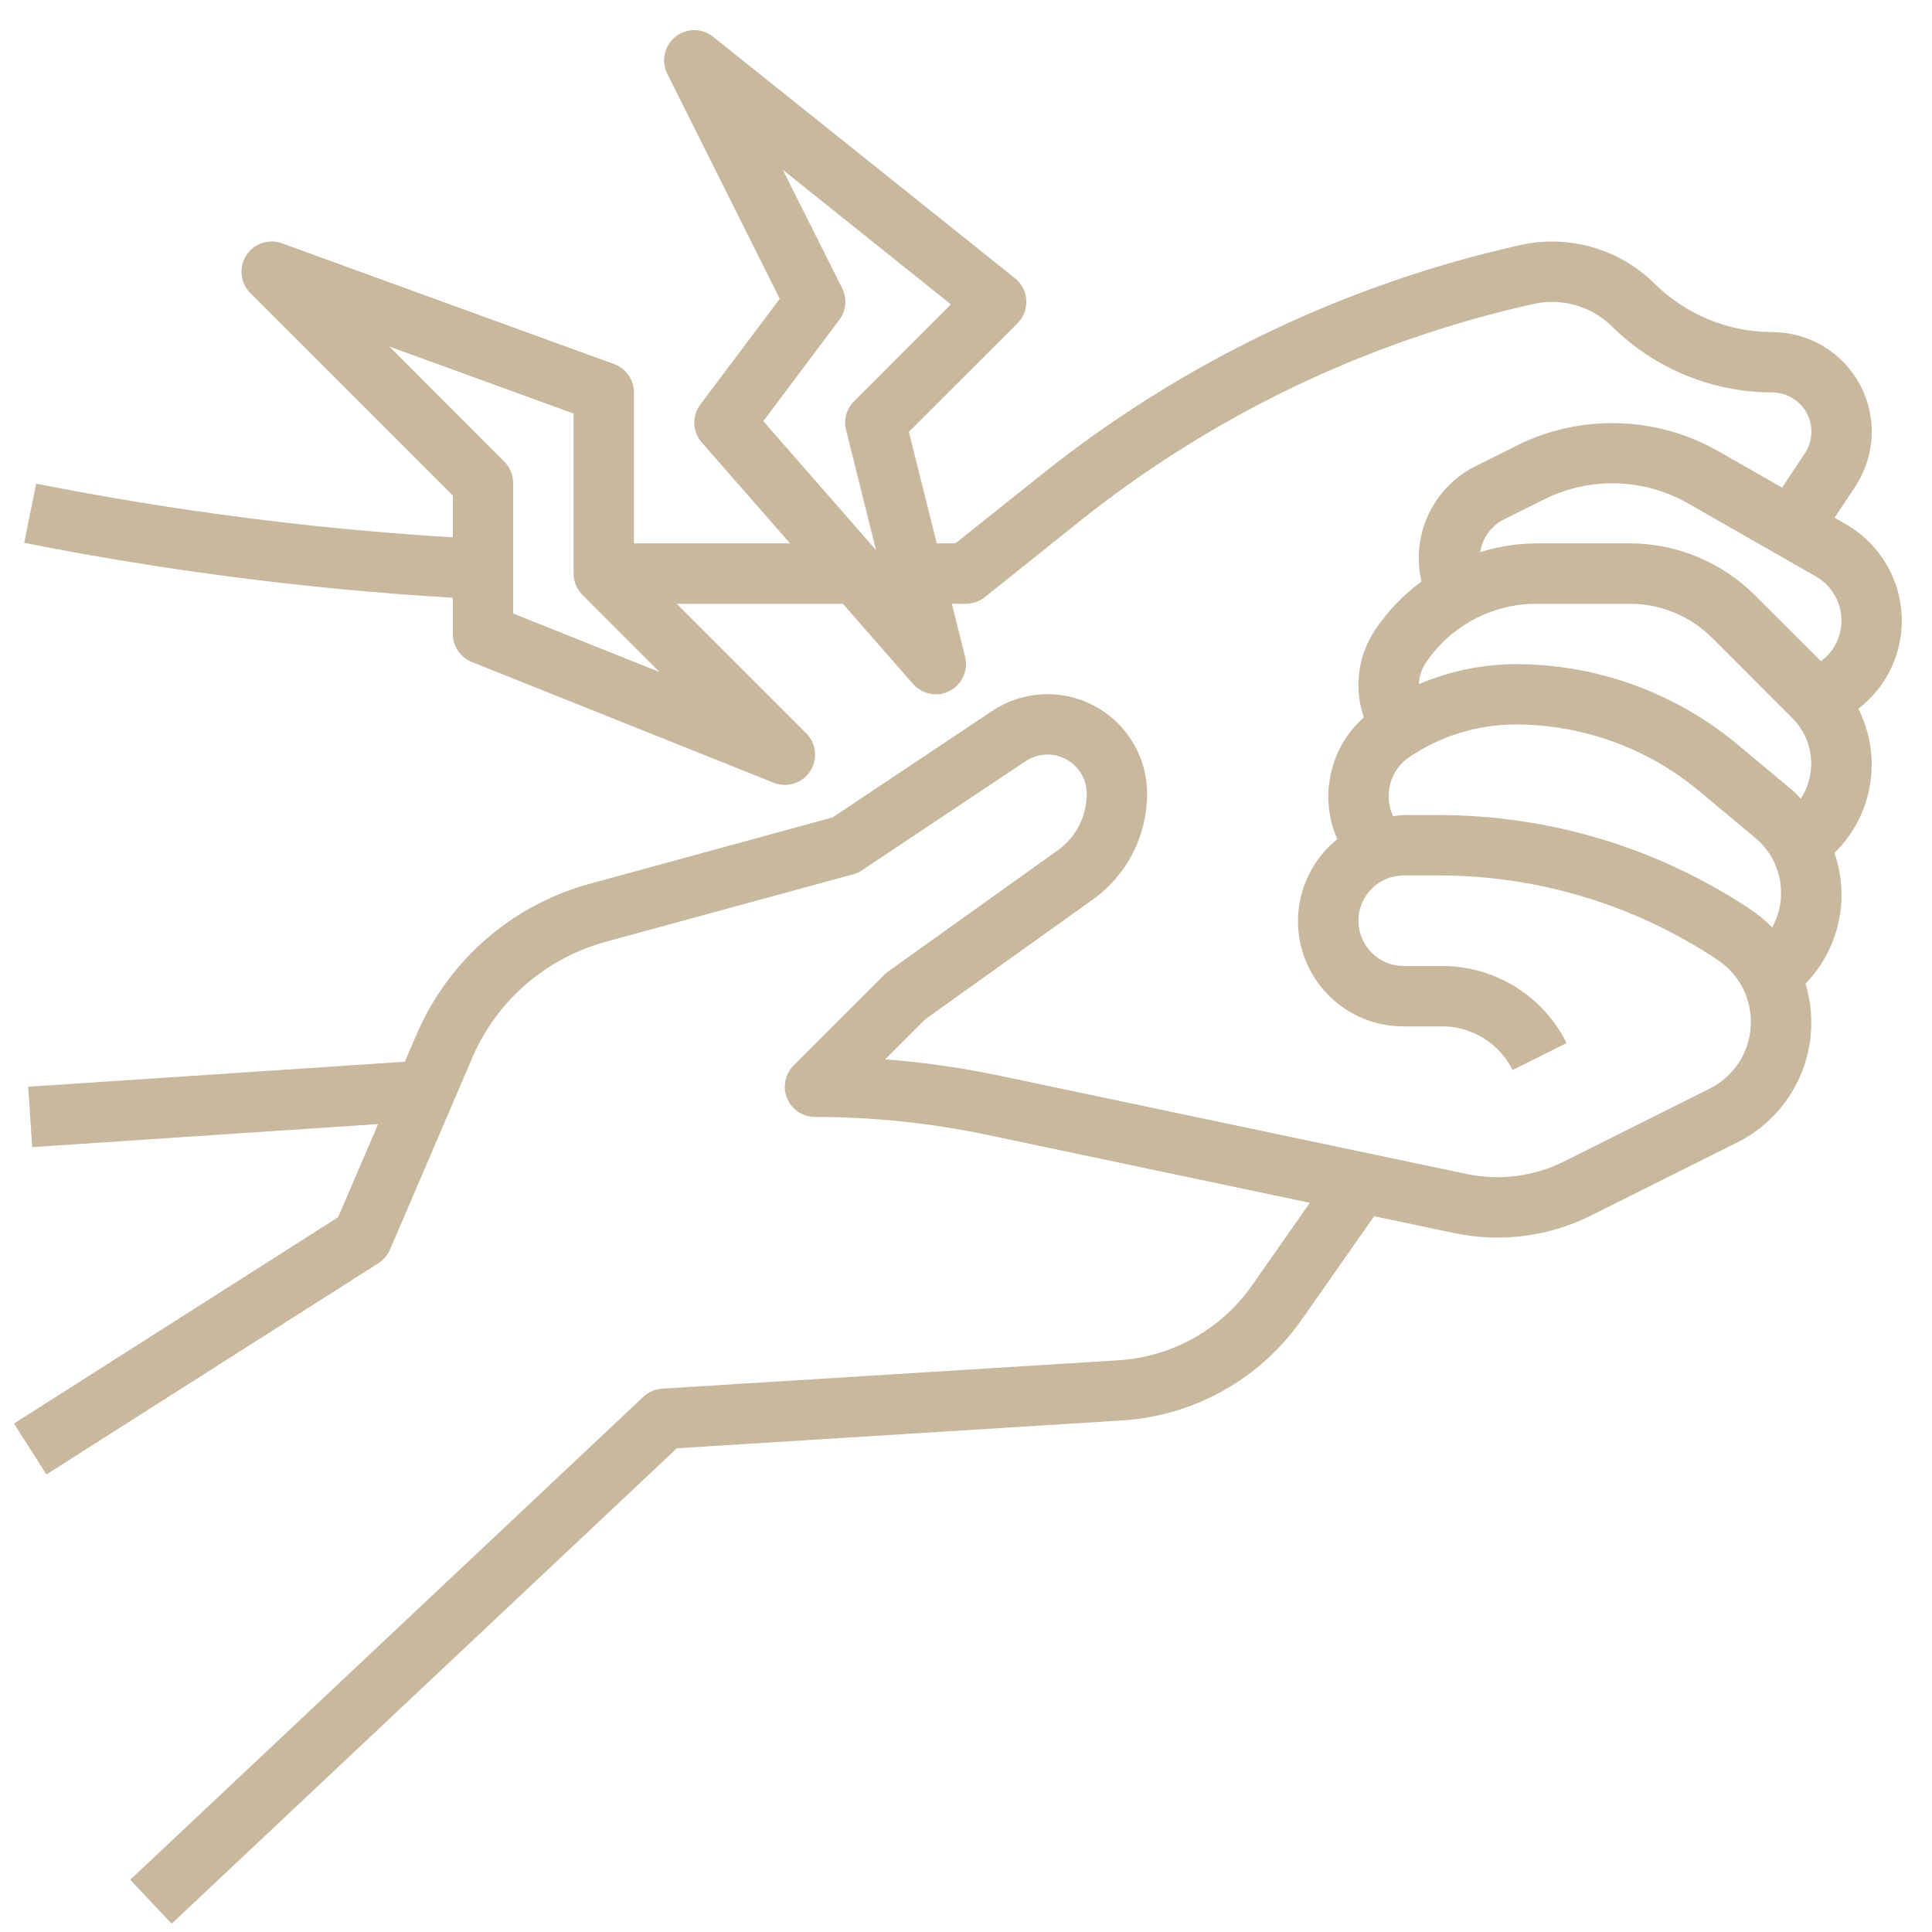 <svg width="50" height="50" viewBox="0 0 50 50" fill="none" xmlns="http://www.w3.org/2000/svg">
<g clip-path="url(#clip0_108_366)">
<path d="M49.219 16.063C49.217 15.556 49.083 15.057 48.828 14.619C48.573 14.18 48.207 13.816 47.766 13.563L47.477 13.398L48.004 12.608C48.264 12.22 48.414 11.768 48.438 11.301C48.461 10.834 48.357 10.369 48.137 9.957C47.916 9.545 47.588 9.2 47.187 8.96C46.786 8.72 46.327 8.593 45.859 8.594C44.717 8.591 43.622 8.138 42.812 7.333C42.361 6.889 41.805 6.566 41.196 6.394C40.587 6.221 39.945 6.205 39.328 6.346C34.815 7.356 30.591 9.38 26.977 12.266L24.726 14.062H24.243L23.521 11.177L26.334 8.365C26.411 8.287 26.472 8.194 26.511 8.091C26.55 7.989 26.567 7.879 26.561 7.769C26.555 7.66 26.526 7.552 26.476 7.455C26.426 7.357 26.355 7.271 26.27 7.202L18.457 0.952C18.318 0.841 18.145 0.78 17.967 0.78C17.788 0.781 17.616 0.842 17.477 0.954C17.338 1.066 17.242 1.222 17.204 1.396C17.167 1.57 17.19 1.752 17.27 1.912L20.179 7.734L18.125 10.469C18.017 10.612 17.962 10.788 17.969 10.967C17.976 11.146 18.044 11.318 18.162 11.452L20.446 14.062H16.406V10.156C16.406 9.996 16.357 9.839 16.265 9.708C16.173 9.577 16.043 9.477 15.892 9.422L7.298 6.297C7.131 6.236 6.948 6.234 6.78 6.291C6.612 6.348 6.468 6.461 6.372 6.611C6.277 6.761 6.235 6.939 6.255 7.116C6.274 7.293 6.353 7.458 6.479 7.584L11.719 12.823V13.906C8.098 13.687 4.496 13.223 0.937 12.516L0.625 14.047C4.286 14.774 7.993 15.249 11.719 15.469V16.406C11.719 16.562 11.765 16.715 11.853 16.845C11.941 16.974 12.065 17.074 12.21 17.132L20.023 20.257C20.19 20.324 20.375 20.331 20.547 20.277C20.718 20.223 20.866 20.112 20.965 19.962C21.064 19.811 21.108 19.631 21.09 19.452C21.072 19.273 20.992 19.106 20.865 18.979L17.511 15.625H21.813L23.63 17.702C23.746 17.834 23.902 17.924 24.075 17.956C24.247 17.988 24.425 17.962 24.58 17.88C24.735 17.799 24.859 17.668 24.931 17.508C25.003 17.349 25.019 17.169 24.977 16.999L24.633 15.625H25C25.177 15.625 25.35 15.565 25.488 15.454L27.953 13.481C31.381 10.747 35.387 8.828 39.666 7.871C40.027 7.787 40.403 7.795 40.759 7.894C41.116 7.993 41.442 8.18 41.708 8.438C42.811 9.535 44.303 10.152 45.859 10.156C46.044 10.155 46.225 10.205 46.383 10.3C46.542 10.394 46.672 10.53 46.759 10.693C46.846 10.855 46.887 11.039 46.878 11.223C46.868 11.407 46.809 11.585 46.706 11.738L46.12 12.619L44.434 11.656C43.651 11.219 42.775 10.977 41.879 10.952C40.983 10.927 40.094 11.12 39.289 11.513L38.218 12.048C37.674 12.312 37.236 12.752 36.976 13.298C36.716 13.843 36.65 14.461 36.789 15.049C36.32 15.393 35.914 15.816 35.59 16.299C35.369 16.628 35.228 17.004 35.177 17.398C35.126 17.791 35.167 18.19 35.296 18.565C34.863 18.951 34.563 19.463 34.44 20.03C34.316 20.597 34.376 21.188 34.609 21.719C34.169 22.072 33.85 22.554 33.696 23.098C33.541 23.641 33.56 24.219 33.749 24.751C33.938 25.283 34.288 25.743 34.75 26.068C35.212 26.393 35.763 26.565 36.328 26.562H37.316C37.696 26.561 38.069 26.666 38.392 26.866C38.715 27.066 38.976 27.352 39.145 27.693L40.543 26.994C40.245 26.394 39.784 25.889 39.214 25.537C38.644 25.184 37.986 24.998 37.316 25H36.328C36.017 25 35.719 24.877 35.499 24.657C35.28 24.437 35.156 24.139 35.156 23.828C35.156 23.517 35.28 23.219 35.499 23C35.719 22.78 36.017 22.656 36.328 22.656H37.223C39.797 22.654 42.313 23.415 44.453 24.844C44.734 25.031 44.962 25.289 45.112 25.591C45.262 25.894 45.33 26.231 45.309 26.568C45.288 26.905 45.179 27.231 44.993 27.513C44.806 27.794 44.549 28.022 44.247 28.173L40.464 30.065C39.693 30.447 38.817 30.56 37.974 30.386L25.892 27.844C24.908 27.636 23.911 27.493 22.909 27.415L23.944 26.38L28.281 23.281C28.716 22.97 29.07 22.56 29.315 22.084C29.559 21.609 29.687 21.082 29.688 20.547C29.688 20.079 29.562 19.621 29.322 19.22C29.082 18.819 28.738 18.49 28.326 18.27C27.914 18.049 27.45 17.945 26.983 17.968C26.516 17.991 26.064 18.14 25.676 18.4L21.547 21.155L15.259 22.873C13.669 23.307 12.29 24.301 11.377 25.672C11.145 26.017 10.947 26.384 10.783 26.766L10.477 27.478L0.73 28.125L0.833 29.688L9.786 29.091L8.75 31.502L0.362 36.841L1.201 38.159L9.795 32.691C9.927 32.606 10.031 32.484 10.093 32.339L12.22 27.379C12.345 27.084 12.498 26.801 12.677 26.534C13.381 25.477 14.444 24.71 15.669 24.375L22.08 22.627C22.162 22.605 22.239 22.57 22.309 22.523L26.543 19.7C26.696 19.597 26.874 19.538 27.058 19.529C27.243 19.519 27.426 19.561 27.589 19.648C27.751 19.735 27.887 19.864 27.982 20.023C28.076 20.181 28.126 20.362 28.125 20.547C28.125 20.832 28.056 21.114 27.926 21.368C27.795 21.622 27.606 21.841 27.373 22.007L22.984 25.143C22.948 25.168 22.916 25.196 22.885 25.227L20.541 27.57C20.431 27.679 20.356 27.819 20.326 27.971C20.295 28.123 20.31 28.28 20.37 28.424C20.429 28.567 20.529 28.689 20.658 28.775C20.787 28.861 20.939 28.907 21.094 28.906C22.598 28.907 24.098 29.064 25.57 29.375L33.899 31.128L32.407 33.259C32.013 33.823 31.496 34.291 30.896 34.628C30.296 34.964 29.628 35.161 28.941 35.204L17.139 35.938C16.957 35.949 16.784 36.023 16.651 36.148L3.37 48.648L4.442 49.786L17.518 37.481L29.039 36.761C29.96 36.703 30.856 36.439 31.661 35.987C32.466 35.536 33.158 34.909 33.688 34.153L35.562 31.476L37.654 31.916C38.842 32.162 40.077 32.003 41.164 31.464L44.947 29.573C45.683 29.209 46.265 28.595 46.592 27.842C46.917 27.088 46.966 26.244 46.727 25.458C47.153 25.018 47.448 24.469 47.58 23.872C47.712 23.274 47.676 22.652 47.475 22.074C47.962 21.599 48.285 20.981 48.396 20.31C48.507 19.638 48.401 18.949 48.094 18.342C48.444 18.074 48.727 17.729 48.922 17.334C49.117 16.939 49.219 16.504 49.219 16.063ZM13.281 15.877V12.5C13.281 12.293 13.199 12.094 13.052 11.948L10.078 8.969L14.844 10.703V14.844C14.844 15.051 14.926 15.25 15.073 15.396L17.069 17.392L13.281 15.877ZM19.755 10.9L21.719 8.281C21.806 8.166 21.86 8.028 21.874 7.883C21.888 7.739 21.861 7.593 21.797 7.463L20.259 4.395L24.609 7.877L22.102 10.385C22.006 10.481 21.937 10.599 21.901 10.729C21.865 10.859 21.863 10.996 21.896 11.127L22.673 14.238L19.755 10.9ZM38.916 13.446L39.988 12.911C40.563 12.63 41.197 12.492 41.837 12.509C42.476 12.527 43.102 12.7 43.66 13.012L46.992 14.917C47.182 15.025 47.343 15.178 47.459 15.364C47.574 15.549 47.642 15.761 47.655 15.979C47.668 16.197 47.627 16.415 47.535 16.613C47.442 16.811 47.301 16.983 47.126 17.113L45.407 15.395C44.551 14.544 43.394 14.066 42.188 14.062H39.772C39.275 14.065 38.781 14.142 38.307 14.289C38.334 14.11 38.404 13.941 38.51 13.794C38.616 13.647 38.755 13.528 38.916 13.446ZM37.223 21.094H36.328C36.236 21.098 36.145 21.108 36.054 21.122C35.928 20.855 35.903 20.551 35.984 20.267C36.065 19.983 36.246 19.738 36.495 19.578C37.304 19.037 38.255 18.749 39.229 18.75C40.958 18.751 42.631 19.357 43.96 20.462L45.419 21.679C45.753 21.954 45.98 22.336 46.061 22.76C46.142 23.184 46.072 23.623 45.864 24.002C45.698 23.831 45.514 23.678 45.317 23.545C42.921 21.945 40.105 21.092 37.223 21.094ZM46.42 20.479L44.961 19.262C43.351 17.923 41.323 17.189 39.229 17.188C38.367 17.191 37.515 17.367 36.723 17.706C36.727 17.514 36.785 17.328 36.89 17.168C37.206 16.693 37.634 16.303 38.137 16.034C38.64 15.765 39.201 15.624 39.772 15.625H42.188C42.98 15.627 43.74 15.942 44.302 16.501L46.38 18.58C46.653 18.849 46.825 19.204 46.865 19.585C46.906 19.966 46.814 20.35 46.604 20.67C46.541 20.608 46.489 20.536 46.42 20.479Z" fill="#C8B89E"/>
</g>
<defs>
<clipPath id="clip0_108_366">
<rect width="50" height="50" fill="white"/>
</clipPath>
</defs>
</svg>
